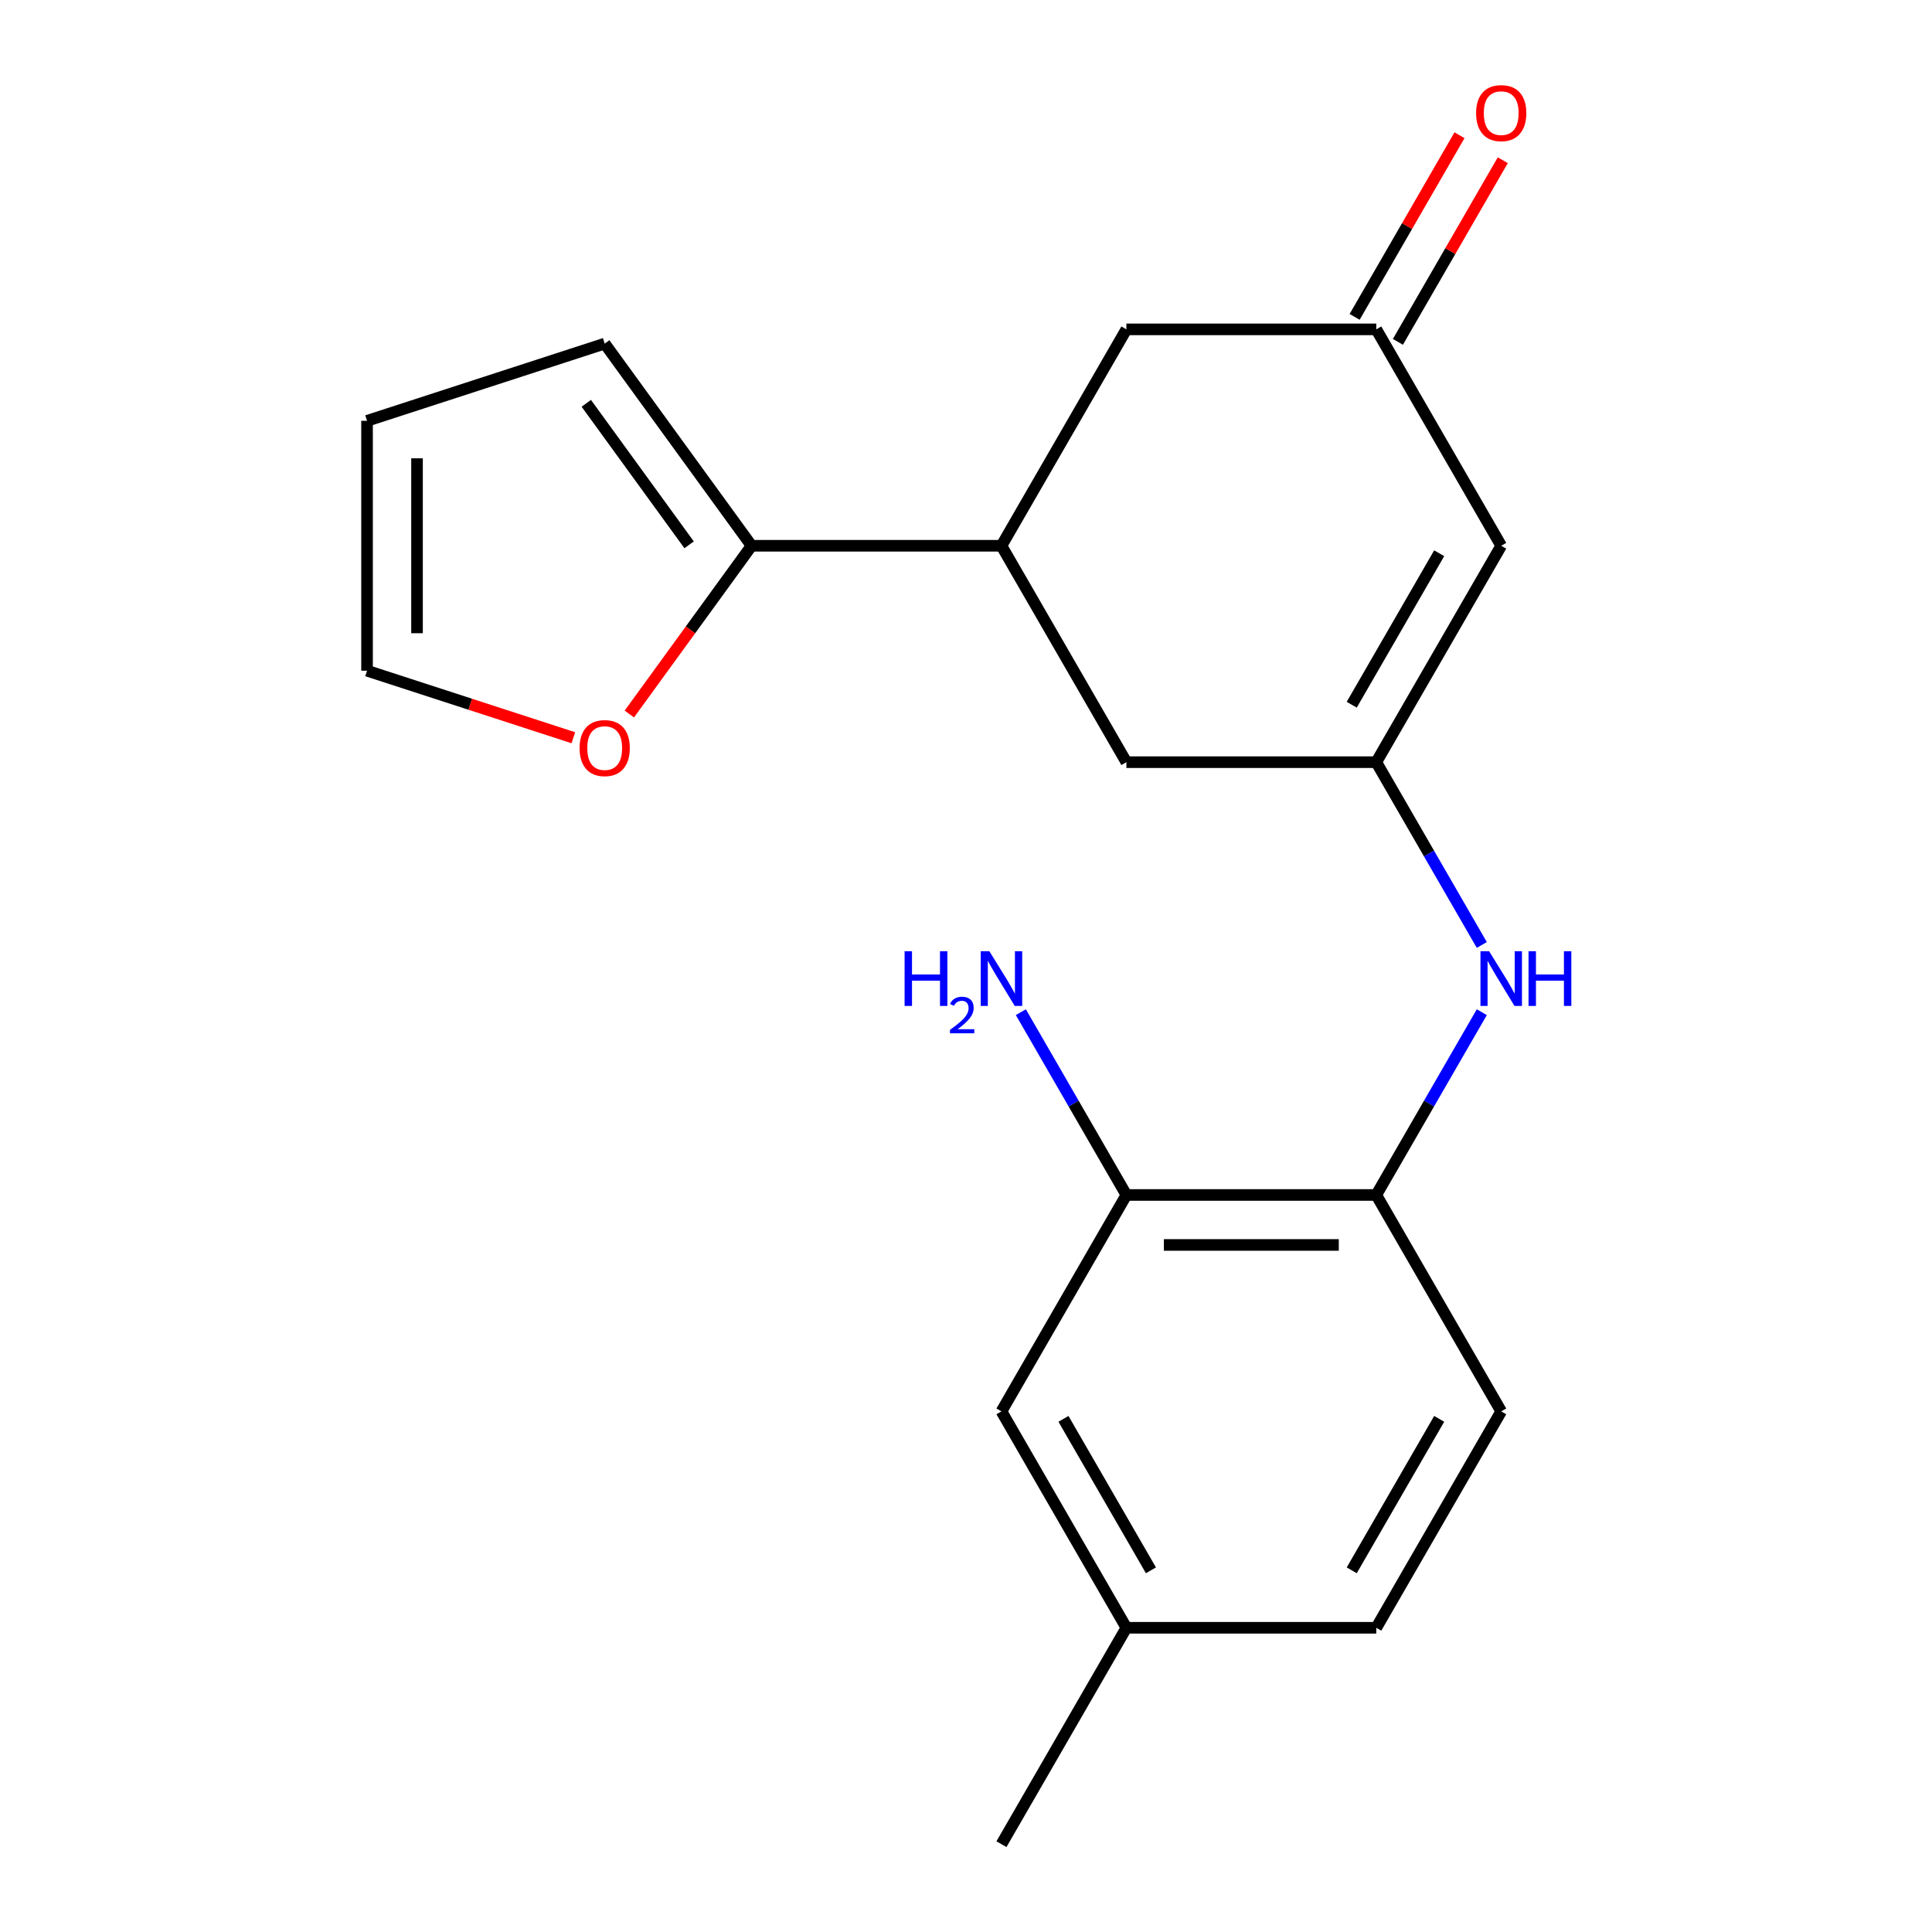 <?xml version='1.0' encoding='iso-8859-1'?>
<svg version='1.1' baseProfile='full'
              xmlns='http://www.w3.org/2000/svg'
                      xmlns:rdkit='http://www.rdkit.org/xml'
                      xmlns:xlink='http://www.w3.org/1999/xlink'
                  xml:space='preserve'
width='1000px' height='1000px' viewBox='0 0 1000 1000'>
<!-- END OF HEADER -->
<rect style='opacity:1.0;fill:#FFFFFF;stroke:none' width='1000' height='1000' x='0' y='0'> </rect>
<path class='bond-0' d='M 712.356,394.498 L 777.024,282.489' style='fill:none;fill-rule:evenodd;stroke:#000000;stroke-width:6px;stroke-linecap:butt;stroke-linejoin:miter;stroke-opacity:1' />
<path class='bond-0' d='M 699.654,364.763 L 744.922,286.357' style='fill:none;fill-rule:evenodd;stroke:#000000;stroke-width:6px;stroke-linecap:butt;stroke-linejoin:miter;stroke-opacity:1' />
<path class='bond-2' d='M 712.356,394.498 L 739.669,441.806' style='fill:none;fill-rule:evenodd;stroke:#000000;stroke-width:6px;stroke-linecap:butt;stroke-linejoin:miter;stroke-opacity:1' />
<path class='bond-2' d='M 739.669,441.806 L 766.982,489.114' style='fill:none;fill-rule:evenodd;stroke:#0000FF;stroke-width:6px;stroke-linecap:butt;stroke-linejoin:miter;stroke-opacity:1' />
<path class='bond-7' d='M 712.356,394.498 L 583.018,394.498' style='fill:none;fill-rule:evenodd;stroke:#000000;stroke-width:6px;stroke-linecap:butt;stroke-linejoin:miter;stroke-opacity:1' />
<path class='bond-5' d='M 777.024,282.489 L 712.356,170.48' style='fill:none;fill-rule:evenodd;stroke:#000000;stroke-width:6px;stroke-linecap:butt;stroke-linejoin:miter;stroke-opacity:1' />
<path class='bond-1' d='M 389.012,282.489 L 518.35,282.489' style='fill:none;fill-rule:evenodd;stroke:#000000;stroke-width:6px;stroke-linecap:butt;stroke-linejoin:miter;stroke-opacity:1' />
<path class='bond-8' d='M 389.012,282.489 L 357.378,326.03' style='fill:none;fill-rule:evenodd;stroke:#000000;stroke-width:6px;stroke-linecap:butt;stroke-linejoin:miter;stroke-opacity:1' />
<path class='bond-8' d='M 357.378,326.03 L 325.743,369.572' style='fill:none;fill-rule:evenodd;stroke:#FF0000;stroke-width:6px;stroke-linecap:butt;stroke-linejoin:miter;stroke-opacity:1' />
<path class='bond-10' d='M 389.012,282.489 L 312.99,177.853' style='fill:none;fill-rule:evenodd;stroke:#000000;stroke-width:6px;stroke-linecap:butt;stroke-linejoin:miter;stroke-opacity:1' />
<path class='bond-10' d='M 356.682,281.998 L 303.466,208.753' style='fill:none;fill-rule:evenodd;stroke:#000000;stroke-width:6px;stroke-linecap:butt;stroke-linejoin:miter;stroke-opacity:1' />
<path class='bond-4' d='M 766.982,523.901 L 739.669,571.209' style='fill:none;fill-rule:evenodd;stroke:#0000FF;stroke-width:6px;stroke-linecap:butt;stroke-linejoin:miter;stroke-opacity:1' />
<path class='bond-4' d='M 739.669,571.209 L 712.356,618.517' style='fill:none;fill-rule:evenodd;stroke:#000000;stroke-width:6px;stroke-linecap:butt;stroke-linejoin:miter;stroke-opacity:1' />
<path class='bond-3' d='M 518.35,282.489 L 583.018,394.498' style='fill:none;fill-rule:evenodd;stroke:#000000;stroke-width:6px;stroke-linecap:butt;stroke-linejoin:miter;stroke-opacity:1' />
<path class='bond-9' d='M 518.35,282.489 L 583.018,170.48' style='fill:none;fill-rule:evenodd;stroke:#000000;stroke-width:6px;stroke-linecap:butt;stroke-linejoin:miter;stroke-opacity:1' />
<path class='bond-6' d='M 712.356,618.517 L 583.018,618.517' style='fill:none;fill-rule:evenodd;stroke:#000000;stroke-width:6px;stroke-linecap:butt;stroke-linejoin:miter;stroke-opacity:1' />
<path class='bond-6' d='M 692.955,644.385 L 602.419,644.385' style='fill:none;fill-rule:evenodd;stroke:#000000;stroke-width:6px;stroke-linecap:butt;stroke-linejoin:miter;stroke-opacity:1' />
<path class='bond-15' d='M 712.356,618.517 L 777.024,730.527' style='fill:none;fill-rule:evenodd;stroke:#000000;stroke-width:6px;stroke-linecap:butt;stroke-linejoin:miter;stroke-opacity:1' />
<path class='bond-14' d='M 723.556,176.946 L 750.697,129.938' style='fill:none;fill-rule:evenodd;stroke:#000000;stroke-width:6px;stroke-linecap:butt;stroke-linejoin:miter;stroke-opacity:1' />
<path class='bond-14' d='M 750.697,129.938 L 777.837,82.93' style='fill:none;fill-rule:evenodd;stroke:#FF0000;stroke-width:6px;stroke-linecap:butt;stroke-linejoin:miter;stroke-opacity:1' />
<path class='bond-14' d='M 701.155,164.013 L 728.295,117.005' style='fill:none;fill-rule:evenodd;stroke:#000000;stroke-width:6px;stroke-linecap:butt;stroke-linejoin:miter;stroke-opacity:1' />
<path class='bond-14' d='M 728.295,117.005 L 755.435,69.997' style='fill:none;fill-rule:evenodd;stroke:#FF0000;stroke-width:6px;stroke-linecap:butt;stroke-linejoin:miter;stroke-opacity:1' />
<path class='bond-20' d='M 712.356,170.48 L 583.018,170.48' style='fill:none;fill-rule:evenodd;stroke:#000000;stroke-width:6px;stroke-linecap:butt;stroke-linejoin:miter;stroke-opacity:1' />
<path class='bond-11' d='M 583.018,618.517 L 518.35,730.527' style='fill:none;fill-rule:evenodd;stroke:#000000;stroke-width:6px;stroke-linecap:butt;stroke-linejoin:miter;stroke-opacity:1' />
<path class='bond-16' d='M 583.018,618.517 L 555.705,571.209' style='fill:none;fill-rule:evenodd;stroke:#000000;stroke-width:6px;stroke-linecap:butt;stroke-linejoin:miter;stroke-opacity:1' />
<path class='bond-16' d='M 555.705,571.209 L 528.392,523.901' style='fill:none;fill-rule:evenodd;stroke:#0000FF;stroke-width:6px;stroke-linecap:butt;stroke-linejoin:miter;stroke-opacity:1' />
<path class='bond-12' d='M 296.756,381.85 L 243.369,364.504' style='fill:none;fill-rule:evenodd;stroke:#FF0000;stroke-width:6px;stroke-linecap:butt;stroke-linejoin:miter;stroke-opacity:1' />
<path class='bond-12' d='M 243.369,364.504 L 189.982,347.158' style='fill:none;fill-rule:evenodd;stroke:#000000;stroke-width:6px;stroke-linecap:butt;stroke-linejoin:miter;stroke-opacity:1' />
<path class='bond-13' d='M 312.99,177.853 L 189.982,217.82' style='fill:none;fill-rule:evenodd;stroke:#000000;stroke-width:6px;stroke-linecap:butt;stroke-linejoin:miter;stroke-opacity:1' />
<path class='bond-22' d='M 518.35,730.527 L 583.018,842.536' style='fill:none;fill-rule:evenodd;stroke:#000000;stroke-width:6px;stroke-linecap:butt;stroke-linejoin:miter;stroke-opacity:1' />
<path class='bond-22' d='M 550.452,734.394 L 595.72,812.801' style='fill:none;fill-rule:evenodd;stroke:#000000;stroke-width:6px;stroke-linecap:butt;stroke-linejoin:miter;stroke-opacity:1' />
<path class='bond-21' d='M 189.982,347.158 L 189.982,217.82' style='fill:none;fill-rule:evenodd;stroke:#000000;stroke-width:6px;stroke-linecap:butt;stroke-linejoin:miter;stroke-opacity:1' />
<path class='bond-21' d='M 215.85,327.757 L 215.85,237.221' style='fill:none;fill-rule:evenodd;stroke:#000000;stroke-width:6px;stroke-linecap:butt;stroke-linejoin:miter;stroke-opacity:1' />
<path class='bond-18' d='M 777.024,730.527 L 712.356,842.536' style='fill:none;fill-rule:evenodd;stroke:#000000;stroke-width:6px;stroke-linecap:butt;stroke-linejoin:miter;stroke-opacity:1' />
<path class='bond-18' d='M 744.922,734.394 L 699.654,812.801' style='fill:none;fill-rule:evenodd;stroke:#000000;stroke-width:6px;stroke-linecap:butt;stroke-linejoin:miter;stroke-opacity:1' />
<path class='bond-17' d='M 583.018,842.536 L 712.356,842.536' style='fill:none;fill-rule:evenodd;stroke:#000000;stroke-width:6px;stroke-linecap:butt;stroke-linejoin:miter;stroke-opacity:1' />
<path class='bond-19' d='M 583.018,842.536 L 518.35,954.545' style='fill:none;fill-rule:evenodd;stroke:#000000;stroke-width:6px;stroke-linecap:butt;stroke-linejoin:miter;stroke-opacity:1' />
<path  class='atom-3' d='M 770.764 492.348
L 780.044 507.348
Q 780.964 508.828, 782.444 511.508
Q 783.924 514.188, 784.004 514.348
L 784.004 492.348
L 787.764 492.348
L 787.764 520.668
L 783.884 520.668
L 773.924 504.268
Q 772.764 502.348, 771.524 500.148
Q 770.324 497.948, 769.964 497.268
L 769.964 520.668
L 766.284 520.668
L 766.284 492.348
L 770.764 492.348
' fill='#0000FF'/>
<path  class='atom-3' d='M 791.164 492.348
L 795.004 492.348
L 795.004 504.388
L 809.484 504.388
L 809.484 492.348
L 813.324 492.348
L 813.324 520.668
L 809.484 520.668
L 809.484 507.588
L 795.004 507.588
L 795.004 520.668
L 791.164 520.668
L 791.164 492.348
' fill='#0000FF'/>
<path  class='atom-9' d='M 299.99 387.205
Q 299.99 380.405, 303.35 376.605
Q 306.71 372.805, 312.99 372.805
Q 319.27 372.805, 322.63 376.605
Q 325.99 380.405, 325.99 387.205
Q 325.99 394.085, 322.59 398.005
Q 319.19 401.885, 312.99 401.885
Q 306.75 401.885, 303.35 398.005
Q 299.99 394.125, 299.99 387.205
M 312.99 398.685
Q 317.31 398.685, 319.63 395.805
Q 321.99 392.885, 321.99 387.205
Q 321.99 381.645, 319.63 378.845
Q 317.31 376.005, 312.99 376.005
Q 308.67 376.005, 306.31 378.805
Q 303.99 381.605, 303.99 387.205
Q 303.99 392.925, 306.31 395.805
Q 308.67 398.685, 312.99 398.685
' fill='#FF0000'/>
<path  class='atom-15' d='M 764.024 58.55
Q 764.024 51.75, 767.384 47.95
Q 770.744 44.15, 777.024 44.15
Q 783.304 44.15, 786.664 47.95
Q 790.024 51.75, 790.024 58.55
Q 790.024 65.43, 786.624 69.35
Q 783.224 73.23, 777.024 73.23
Q 770.784 73.23, 767.384 69.35
Q 764.024 65.47, 764.024 58.55
M 777.024 70.03
Q 781.344 70.03, 783.664 67.15
Q 786.024 64.23, 786.024 58.55
Q 786.024 52.99, 783.664 50.19
Q 781.344 47.35, 777.024 47.35
Q 772.704 47.35, 770.344 50.15
Q 768.024 52.95, 768.024 58.55
Q 768.024 64.27, 770.344 67.15
Q 772.704 70.03, 777.024 70.03
' fill='#FF0000'/>
<path  class='atom-17' d='M 468.217 492.348
L 472.057 492.348
L 472.057 504.388
L 486.537 504.388
L 486.537 492.348
L 490.377 492.348
L 490.377 520.668
L 486.537 520.668
L 486.537 507.588
L 472.057 507.588
L 472.057 520.668
L 468.217 520.668
L 468.217 492.348
' fill='#0000FF'/>
<path  class='atom-17' d='M 491.75 519.674
Q 492.436 517.905, 494.073 516.929
Q 495.71 515.925, 497.98 515.925
Q 500.805 515.925, 502.389 517.457
Q 503.973 518.988, 503.973 521.707
Q 503.973 524.479, 501.914 527.066
Q 499.881 529.653, 495.657 532.716
L 504.29 532.716
L 504.29 534.828
L 491.697 534.828
L 491.697 533.059
Q 495.182 530.577, 497.241 528.729
Q 499.326 526.881, 500.33 525.218
Q 501.333 523.555, 501.333 521.839
Q 501.333 520.044, 500.435 519.041
Q 499.538 518.037, 497.98 518.037
Q 496.475 518.037, 495.472 518.645
Q 494.469 519.252, 493.756 520.598
L 491.75 519.674
' fill='#0000FF'/>
<path  class='atom-17' d='M 512.09 492.348
L 521.37 507.348
Q 522.29 508.828, 523.77 511.508
Q 525.25 514.188, 525.33 514.348
L 525.33 492.348
L 529.09 492.348
L 529.09 520.668
L 525.21 520.668
L 515.25 504.268
Q 514.09 502.348, 512.85 500.148
Q 511.65 497.948, 511.29 497.268
L 511.29 520.668
L 507.61 520.668
L 507.61 492.348
L 512.09 492.348
' fill='#0000FF'/>
</svg>
